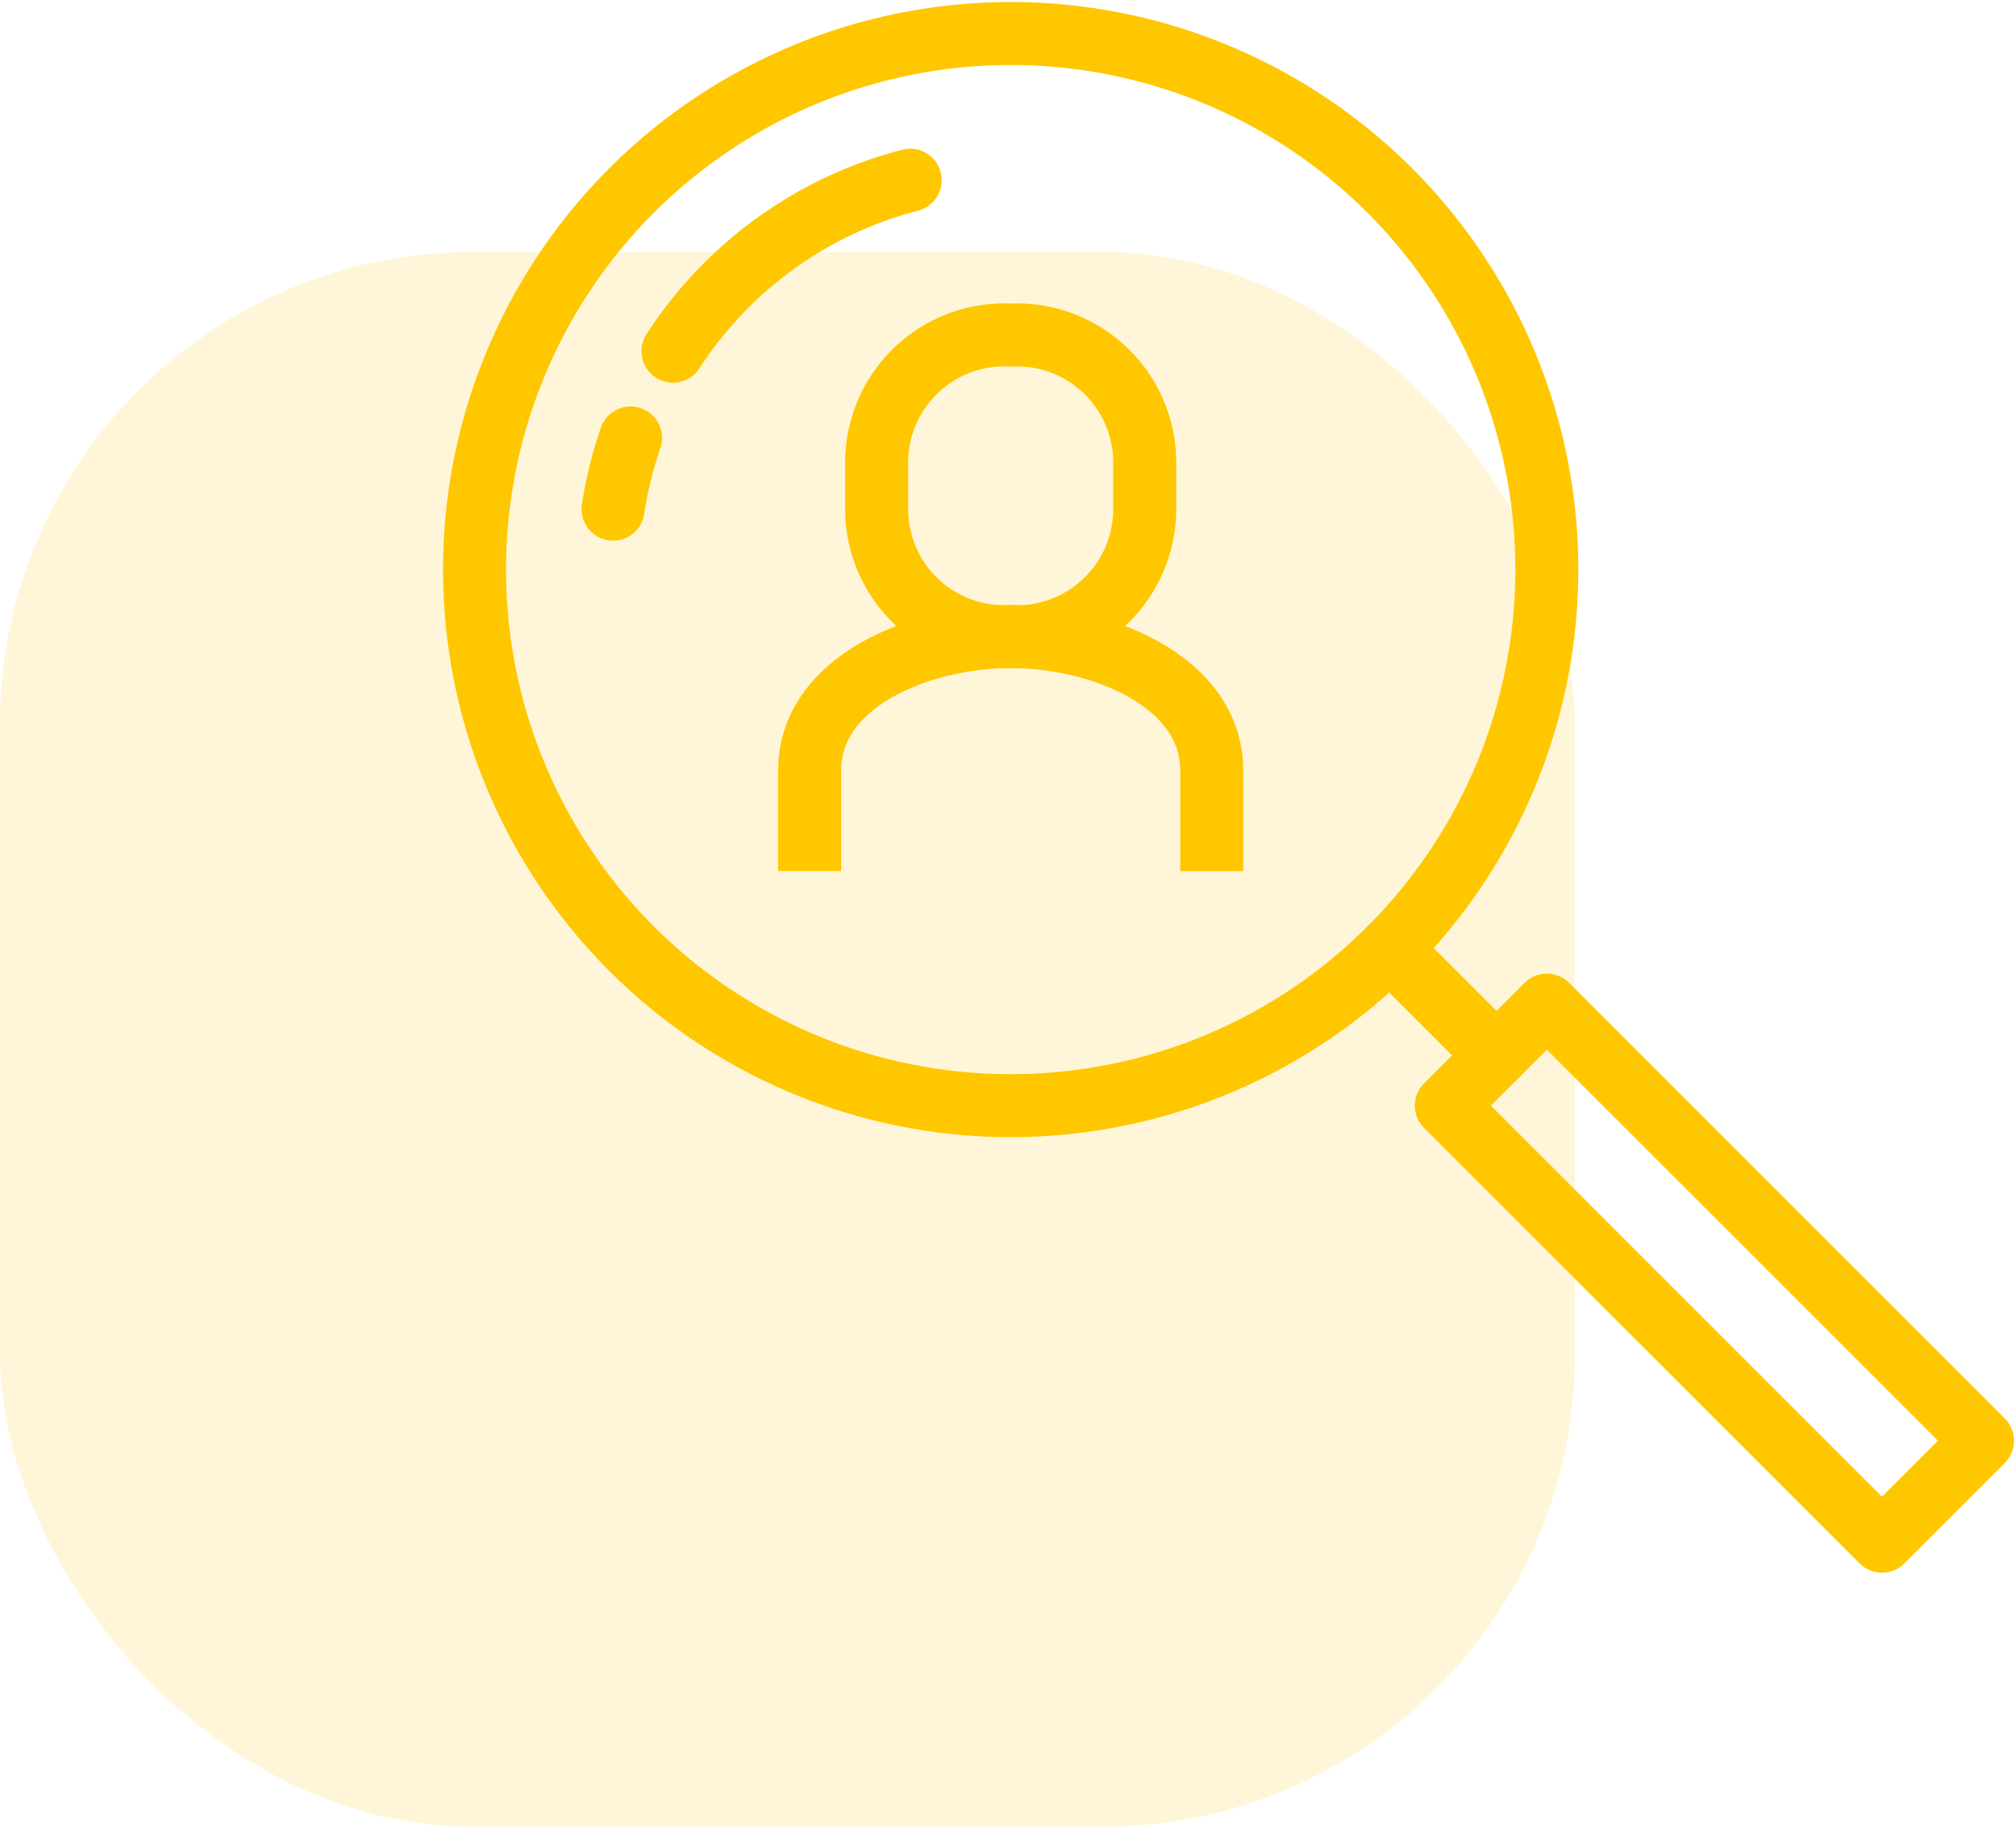 <svg xmlns="http://www.w3.org/2000/svg" xmlns:xlink="http://www.w3.org/1999/xlink" width="64" height="58" viewBox="0 0 64 58">
  <defs>
    <clipPath id="clip-path">
      <rect id="Rectángulo_108" data-name="Rectángulo 108" width="50" height="50" fill="none" stroke="#ffc700" stroke-width="1"/>
    </clipPath>
  </defs>
  <g id="Grupo_1013" data-name="Grupo 1013" transform="translate(-1043 -1600)">
    <rect id="Rectángulo_24" data-name="Rectángulo 24" width="50" height="50" rx="15" transform="translate(1043 1608)" fill="#ffc700" opacity="0.15"/>
    <g id="Grupo_760" data-name="Grupo 760" transform="translate(1057 1600)">
      <g id="Grupo_759" data-name="Grupo 759" clip-path="url(#clip-path)">
        <circle id="Elipse_6" data-name="Elipse 6" cx="17.021" cy="17.021" r="17.021" transform="translate(1.064 1.064)" fill="none" stroke="#ffc700" stroke-linecap="round" stroke-linejoin="round" stroke-width="2"/>
        <path id="Trazado_6751" data-name="Trazado 6751" d="M6.923,10.808a12.788,12.788,0,0,1,7.53-5.43" transform="translate(0.442 0.343)" fill="none" stroke="#ffc700" stroke-linecap="round" stroke-linejoin="round" stroke-width="2"/>
        <path id="Trazado_6752" data-name="Trazado 6752" d="M5.135,15.333a12.672,12.672,0,0,1,.556-2.261" transform="translate(0.328 0.834)" fill="none" stroke="#ffc700" stroke-linecap="round" stroke-linejoin="round" stroke-width="2"/>
        <rect id="Rectángulo_107" data-name="Rectángulo 107" width="4.513" height="19.558" transform="translate(31.915 35.106) rotate(-45)" fill="none" stroke="#ffc700" stroke-linecap="round" stroke-linejoin="round" stroke-width="2"/>
        <line id="Línea_166" data-name="Línea 166" x1="3.389" y1="3.389" transform="translate(30.121 30.121)" fill="none" stroke="#ffc700" stroke-linecap="round" stroke-linejoin="round" stroke-width="2"/>
        <path id="Trazado_6753" data-name="Trazado 6753" d="M23.766,26.447V23.255c0-2.837-3.513-4.255-6.383-4.255S11,20.418,11,23.255v3.191" transform="translate(0.702 1.213)" fill="none" stroke="#ffc700" stroke-miterlimit="10" stroke-width="2"/>
        <path id="Trazado_6754" data-name="Trazado 6754" d="M17.255,19.574a4.055,4.055,0,0,0,4.255-4.1V14.1A4.055,4.055,0,0,0,17.255,10,4.055,4.055,0,0,0,13,14.1v1.368A4.055,4.055,0,0,0,17.255,19.574Z" transform="translate(0.83 0.638)" fill="none" stroke="#ffc700" stroke-miterlimit="10" stroke-width="2"/>
      </g>
    </g>
  </g>
</svg>

